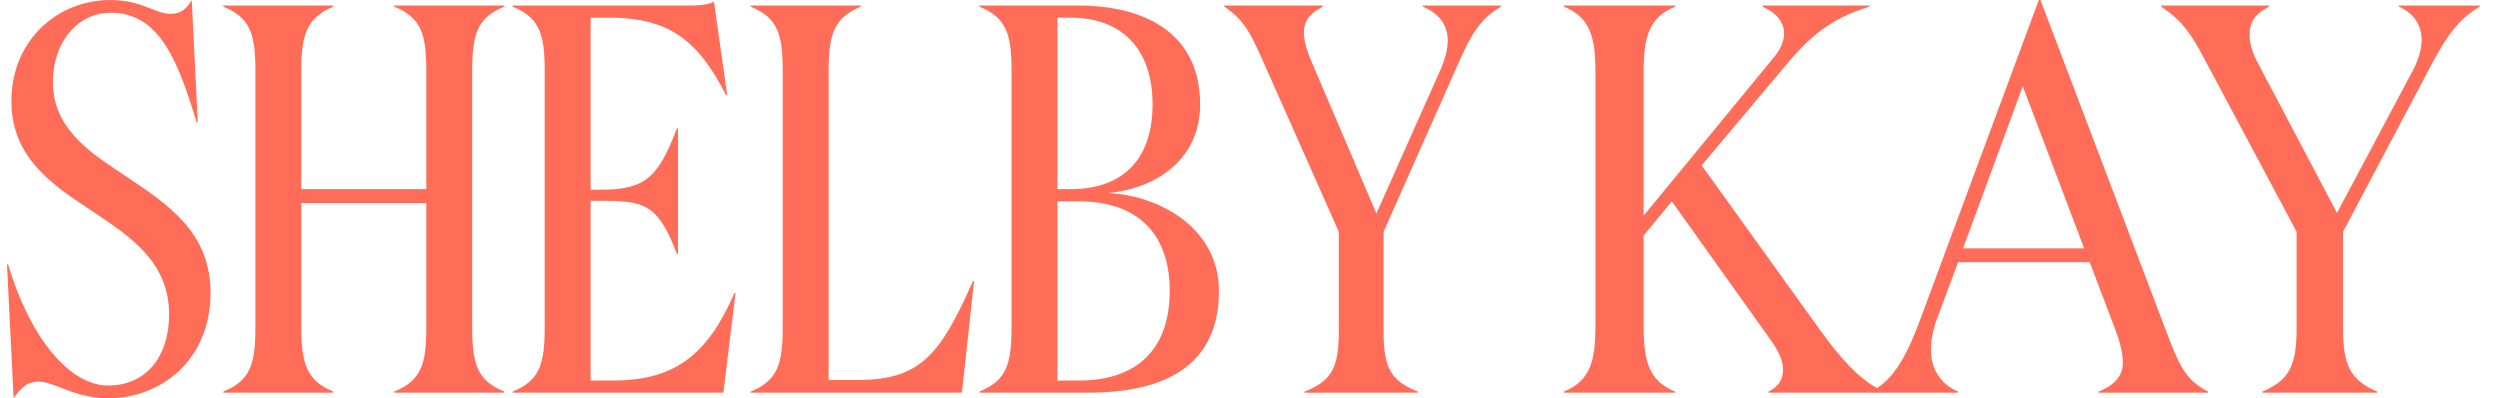 <svg width="113" height="18" viewBox="0 0 113 18" fill="none" xmlns="http://www.w3.org/2000/svg">
  <path d="M8.876 5.476C8.106 3.042 7.326.575 5.016.575c-1.525 0-2.625 1.35-2.625 3.125 0 1.975 1.45 3.05 3.05 4.1l.357.24c1.824 1.22 3.718 2.487 3.718 5.185 0 3.1-2.3 4.775-4.6 4.775-.95 0-1.626-.264-2.176-.48-.377-.146-.694-.27-.999-.27-.5 0-.775.25-1.125.75l-.3-6.05h.05c1.025 3.425 2.825 5.475 4.525 5.475 1.625 0 2.75-1.2 2.75-3.225 0-2.325-1.7-3.475-3.425-4.625l-.016-.01C2.38 8.367.516 7.141.516 4.574.516 1.8 2.616 0 4.991 0c.844 0 1.4.22 1.851.398.312.123.574.227.85.227.524 0 .75-.25.974-.625l.275 5.525h-.05l-.015-.05ZM10.094 17.7c1.225-.5 1.45-1.25 1.45-2.9V3.2c0-1.65-.225-2.4-1.45-2.9V.25h4.975V.3c-1.2.5-1.45 1.25-1.45 2.9v5.35h5.65V3.2c0-1.65-.225-2.4-1.45-2.9V.25h4.975V.3c-1.225.5-1.45 1.25-1.45 2.9v11.6c0 1.65.225 2.4 1.45 2.9v.05h-4.975v-.05c1.225-.5 1.45-1.25 1.45-2.9V9.175h-5.65V14.8c0 1.65.25 2.4 1.45 2.9v.05h-4.975v-.05ZM23.17.25V.3c1.226.5 1.45 1.25 1.45 2.9v11.6c0 1.65-.224 2.4-1.45 2.9v.05h9.526l.55-4.5h-.05c-1.225 2.8-2.7 3.95-5.5 3.95h-1V9.075h.375c2.025 0 2.65.1 3.525 2.4h.05V5.8h-.05c-.875 2.325-1.5 2.775-3.525 2.775h-.375V.8h.85c2.8 0 4.05 1.125 5.275 3.5h.05l-.6-4.225c-.275.15-.75.175-1.175.175H23.17ZM33.928.3V.25h4.976V.3c-1.2.5-1.45 1.25-1.45 2.9v13.975h1.325c2.8 0 3.724-1.125 5.2-4.475h.05l-.55 5.05h-9.55v-.05c1.224-.5 1.45-1.25 1.45-2.9V3.2c0-1.65-.225-2.4-1.45-2.9Z" fill="#FF6D59"/>
  <path fill-rule="evenodd" clip-rule="evenodd" d="M49.171 17.75c3.525 0 5.925-1.25 5.925-4.6 0-2.875-2.75-4.325-5-4.425 2.275-.225 4.15-1.6 4.15-4 0-3.125-2.35-4.475-5.525-4.475h-4.45V.3c1.225.5 1.45 1.25 1.45 2.9v11.6c0 1.65-.225 2.4-1.45 2.9v.05h4.9Zm-1.375-9.2V.8h.6c2.3 0 3.7 1.4 3.7 3.925s-1.4 3.825-3.7 3.825h-.6Zm0 8.65V9.1h.975c2.525 0 4.1 1.35 4.1 4.05 0 2.725-1.575 4.05-4.1 4.05h-.975Z" fill="#FF6D59"/>
  <path d="m59.288 2.8 2.925 6.85 2.875-6.45c.225-.5.35-.975.35-1.35 0-.725-.375-1.225-1.125-1.55V.25h3.525V.3c-.95.575-1.325 1.25-1.825 2.35l-3.475 7.825V15c0 1.65.35 2.225 1.55 2.7v.05h-5.125v-.05c1.2-.475 1.55-1.05 1.55-2.7v-4.525L57.038 2.65l-.021-.046C56.53 1.533 56.25.916 55.337.3V.25h4.45V.3c-.5.275-.85.55-.85 1.175 0 .325.1.75.35 1.325Z" fill="#FF6D59"/>
  <path fill-rule="evenodd" clip-rule="evenodd" d="M88.504 17.7c-.8-.35-1.225-1.025-1.225-1.875 0-.525.125-1.05.325-1.55l.9-2.425h5.95l1.15 3.025c.225.6.35 1.1.35 1.5 0 .6-.35 1.025-1.1 1.325v.05h4.95v-.05c-1-.525-1.275-1.1-1.9-2.75L92.229 0h-.075l-5.325 14.35c-.569 1.547-1.117 2.618-1.984 3.194-.874-.483-1.685-1.39-2.555-2.594l-5.375-7.475 3.95-4.7c.95-1.1 1.85-1.925 3.625-2.475V.25h-4.825V.3c.625.275.975.7.975 1.225 0 .375-.2.775-.55 1.175l-5.8 7.05V3.325c0-1.65.225-2.525 1.425-3.025V.25H70.69V.3c1.2.5 1.425 1.375 1.425 3.025v11.35c0 1.65-.225 2.525-1.425 3.025v.05h5.025v-.05c-1.2-.5-1.425-1.375-1.425-3.025V10.65l1.275-1.55 4.475 6.275c.35.5.55.9.55 1.325 0 .45-.175.75-.65 1v.05h8.564v-.05Zm2.925-13.8 2.775 7.325h-5.475l2.7-7.325Z" fill="#FF6D59"/>
  <path d="m102.031 2.8 3.6 6.825 3.475-6.525c.225-.45.35-.9.35-1.275 0-.7-.35-1.225-1.025-1.525V.25h3.65V.3c-1 .6-1.5 1.375-2.1 2.475l-4.075 7.7v4.4c0 1.65.35 2.325 1.55 2.825v.05h-5.2v-.05c1.2-.5 1.55-1.175 1.55-2.825v-4.4L99.631 2.65c-.575-1.1-1-1.725-1.95-2.35V.25h4.875V.3c-.525.275-.875.625-.875 1.25 0 .325.075.725.35 1.25Z" fill="#FF6D59"/>
</svg>